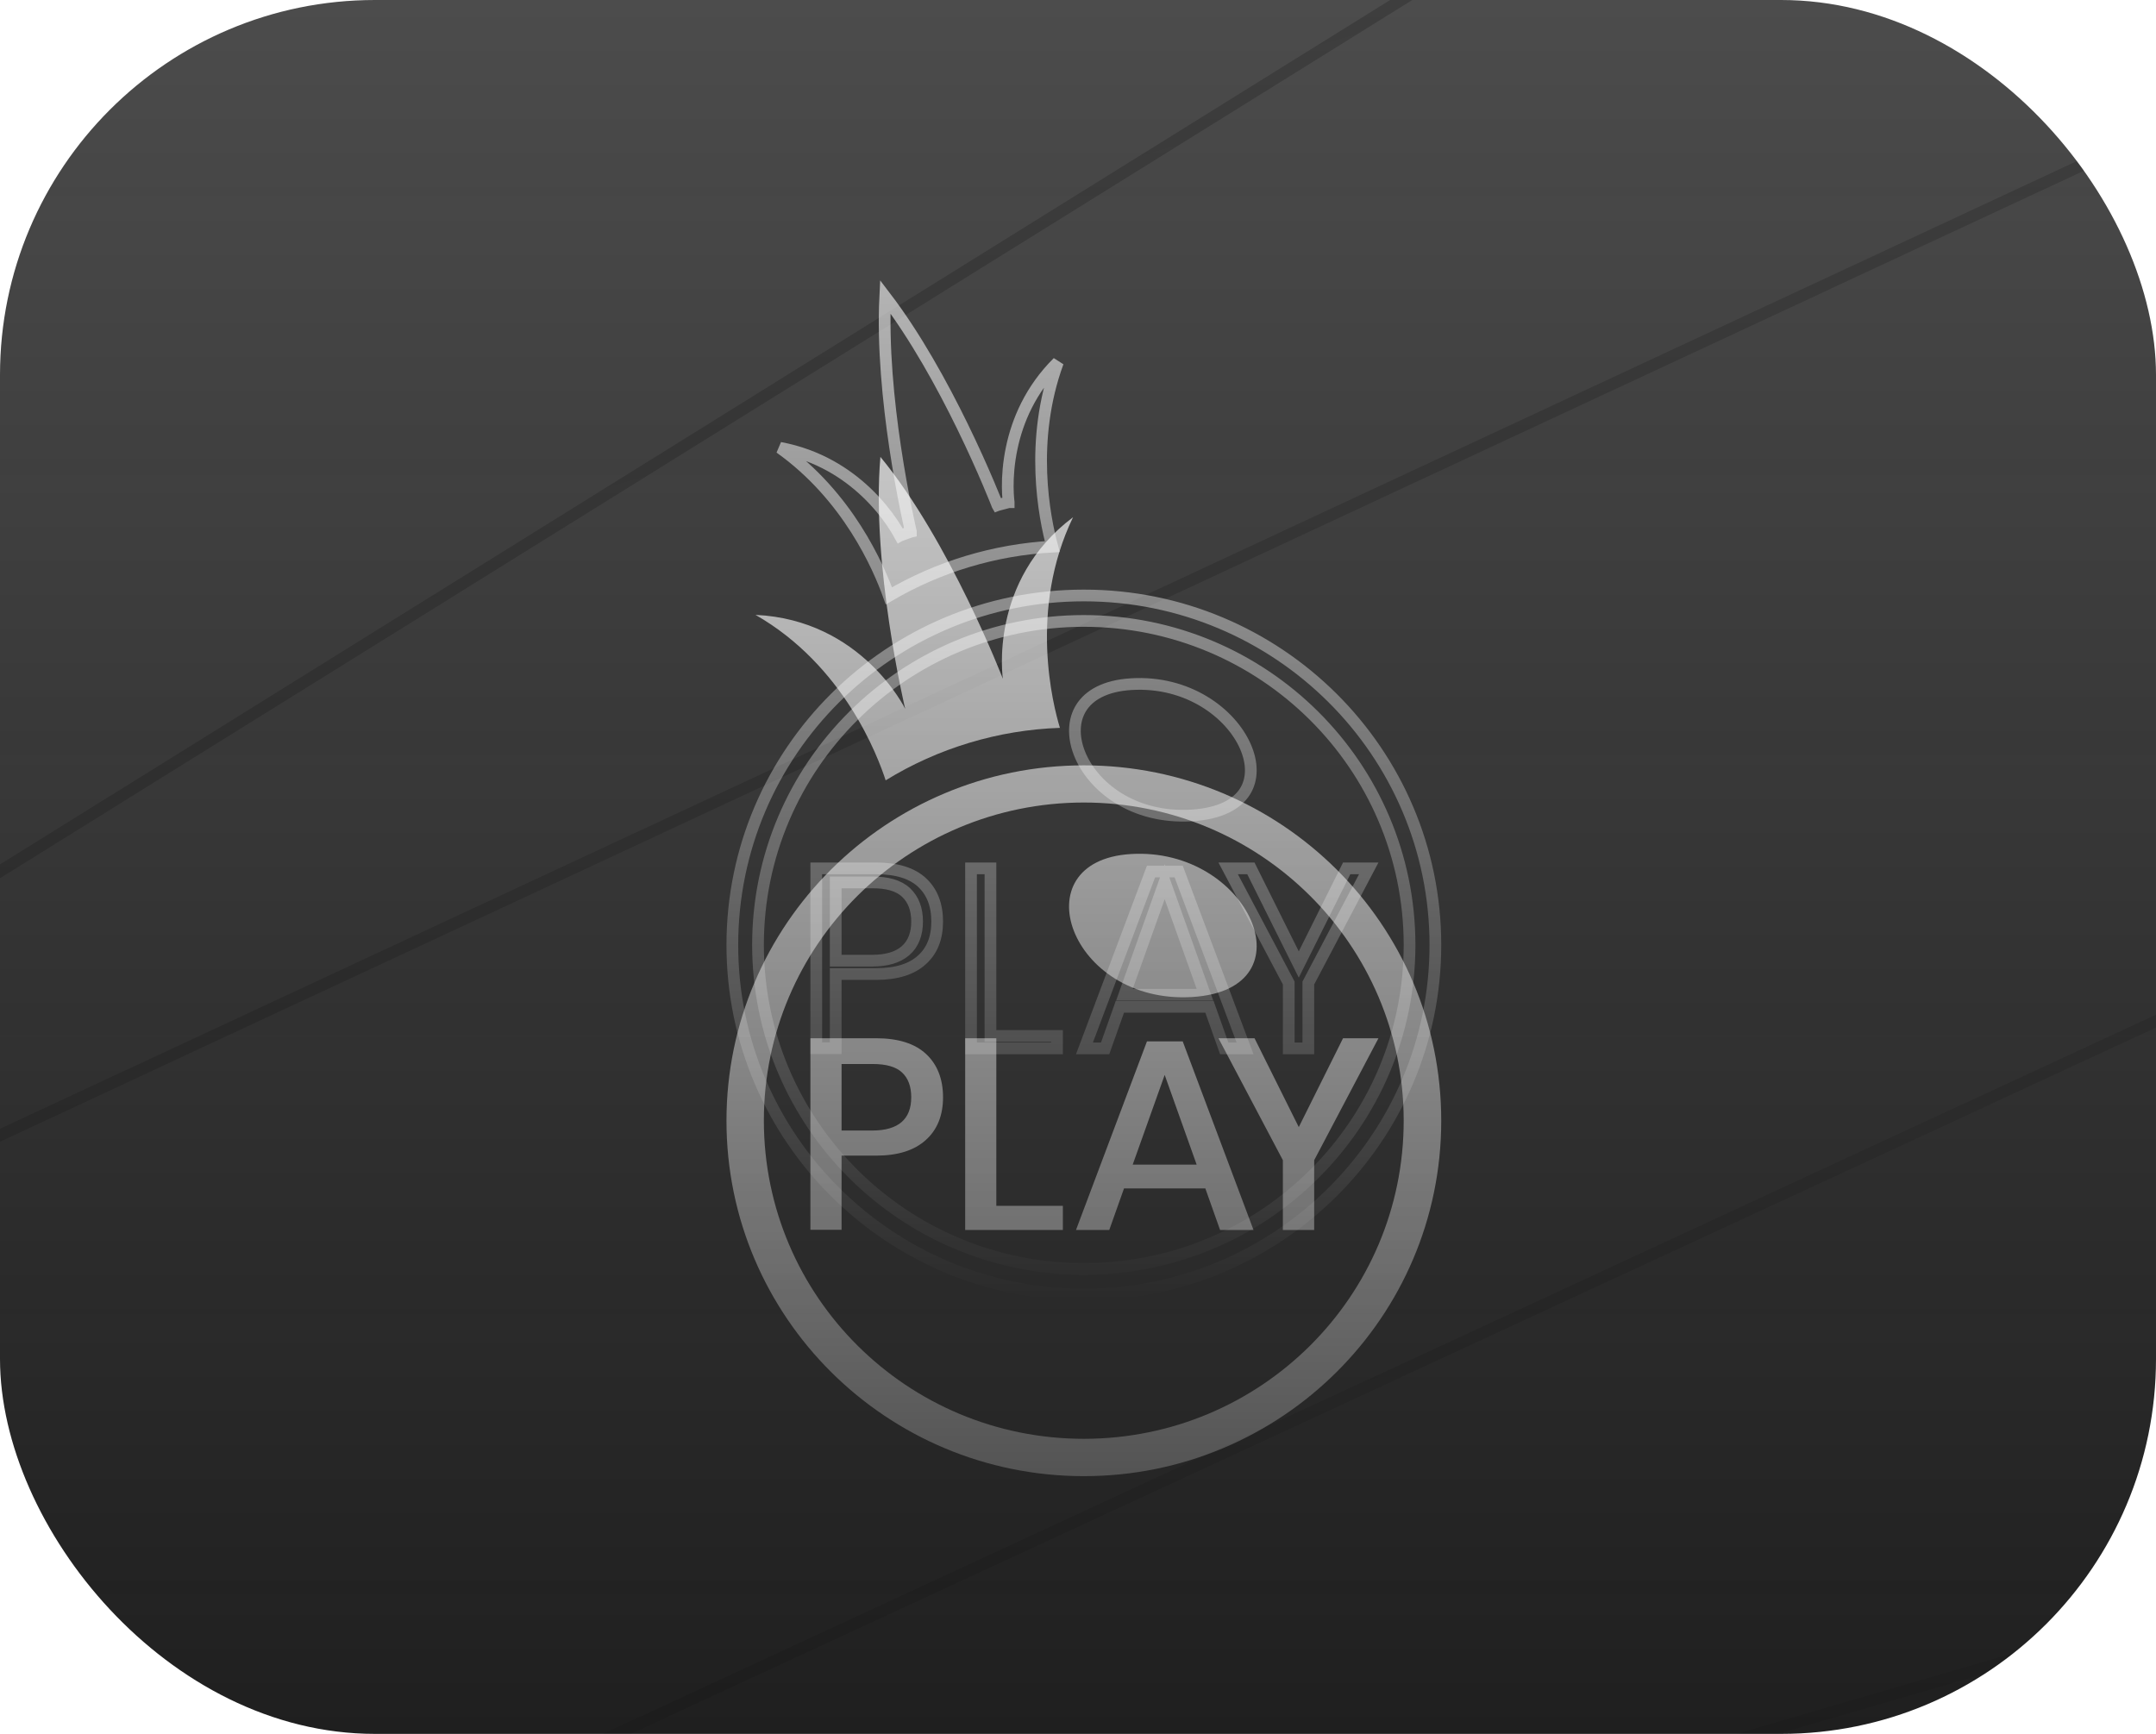 <svg width="184" height="148" viewBox="0 0 184 148" fill="none" xmlns="http://www.w3.org/2000/svg">
<g clip-path="url(#clip0_390_4486)">
<rect width="184" height="148" rx="32" fill="url(#paint0_linear_390_4486)"/>
<path d="M184.33 137.981L175.926 212.696L-0.606 264.171L-17.207 196.748L184.33 137.981ZM188.671 84.998L-21.043 182.132L-37.703 114.471L197.177 5.017L188.671 84.998ZM204.8 -52.997L-41.258 100.031L-58.461 30.165L214.586 -142.015L204.8 -52.997Z" stroke="url(#paint1_linear_390_4486)" stroke-opacity="0.27"/>
<g filter="url(#filter0_i_390_4486)">
<path d="M96.501 57.899C87.03 58.483 91.283 70.743 101.748 70.103C111.989 69.463 106.589 57.273 96.501 57.899Z" fill="url(#paint2_linear_390_4486)" fill-opacity="0.7"/>
<path d="M92.5 50.328C75.655 50.328 62 63.91 62 80.664C62 97.418 75.655 111 92.5 111C109.345 111 123 97.418 123 80.664C123 63.91 109.345 50.328 92.5 50.328ZM92.5 107.813C77.418 107.813 65.204 95.665 65.19 80.664C65.19 65.663 77.404 53.515 92.486 53.501C107.568 53.501 119.782 65.649 119.796 80.65C119.796 95.665 107.582 107.813 92.5 107.813ZM91.577 29.149C84.329 34.59 85.588 42.939 85.588 42.939C85.588 42.939 81.055 31.18 75.137 24C74.34 33.254 77.25 45.499 77.25 45.499C77.25 45.499 73.542 37.902 64.476 37.484C72.003 41.784 74.913 49.535 75.585 51.608C80.062 48.853 85.197 47.309 90.457 47.128C89.87 45.193 87.771 37.039 91.577 29.149Z" fill="url(#paint3_linear_390_4486)" fill-opacity="0.7"/>
<path fill-rule="evenodd" clip-rule="evenodd" d="M71.822 89.973V83.641H74.774C76.62 83.641 78.034 83.196 79.013 82.306C79.992 81.429 80.482 80.204 80.482 78.66C80.482 77.101 79.992 75.863 79.041 74.972C78.075 74.068 76.648 73.622 74.76 73.622H69.163V89.973H71.822ZM76.984 76.545C77.502 77.032 77.768 77.728 77.768 78.66C77.768 80.539 76.662 81.485 74.48 81.499H71.822V75.821H74.48C75.627 75.821 76.467 76.058 76.984 76.545Z" fill="url(#paint4_linear_390_4486)" fill-opacity="0.7"/>
<path d="M85.029 87.927H90.709V89.987H82.371V73.622H85.029V87.927Z" fill="url(#paint5_linear_390_4486)" fill-opacity="0.7"/>
<path fill-rule="evenodd" clip-rule="evenodd" d="M95.927 86.44H102.867L104.126 89.988H106.98L100.936 73.888H97.886L91.828 89.988H94.668L95.927 86.44ZM99.398 76.753L102.126 84.407H96.669L99.398 76.753Z" fill="url(#paint6_linear_390_4486)" fill-opacity="0.7"/>
<path d="M117.642 73.622L112.157 84.031V89.987H109.485V84.031L103.987 73.622H107.065L110.842 81.206L114.62 73.622H117.642Z" fill="url(#paint7_linear_390_4486)" fill-opacity="0.7"/>
</g>
<path d="M96.532 58.398L96.532 58.398C101.371 58.098 105.045 60.874 106.29 63.726C106.911 65.149 106.906 66.528 106.245 67.57C105.585 68.61 104.184 69.45 101.717 69.604C96.69 69.911 93.219 67.123 92.115 64.279C91.562 62.857 91.612 61.463 92.277 60.409C92.936 59.363 94.272 58.538 96.532 58.398ZM64.69 80.664L64.69 80.665C64.704 95.944 77.144 108.313 92.5 108.313C107.856 108.313 120.296 95.944 120.296 80.65V80.65C120.282 65.371 107.842 53.001 92.486 53.001H92.486C77.13 53.015 64.69 65.384 64.69 80.664ZM75.859 50.861C74.977 48.386 72.36 42.348 66.563 38.225C69.849 38.837 72.26 40.44 73.919 42.011C74.918 42.958 75.642 43.892 76.116 44.587C76.352 44.935 76.525 45.222 76.639 45.42C76.695 45.519 76.737 45.596 76.764 45.647C76.777 45.673 76.787 45.692 76.793 45.704L76.8 45.717L76.801 45.719L76.801 45.719L76.801 45.719C76.801 45.719 76.801 45.719 76.803 45.718L77.737 45.384L77.25 45.499L77.736 45.384L77.736 45.384L77.736 45.382L77.735 45.376L77.729 45.35L77.705 45.248C77.684 45.157 77.653 45.022 77.615 44.847C77.537 44.497 77.427 43.986 77.298 43.343C77.039 42.057 76.702 40.245 76.389 38.146C75.821 34.328 75.339 29.584 75.549 25.324C78.144 28.719 80.437 32.908 82.133 36.382C83.065 38.291 83.813 39.977 84.328 41.186C84.585 41.79 84.784 42.274 84.919 42.607C84.986 42.773 85.037 42.902 85.071 42.989L85.109 43.087L85.119 43.111L85.121 43.117L85.122 43.119L85.122 43.119L85.588 42.939L85.122 43.119L86.081 42.865C86.083 42.865 86.083 42.865 86.083 42.865L86.083 42.865L86.083 42.864L86.083 42.862L86.081 42.848C86.079 42.834 86.076 42.813 86.073 42.785C86.066 42.728 86.056 42.641 86.047 42.527C86.028 42.3 86.007 41.966 86.005 41.547C86 40.707 86.067 39.53 86.354 38.189C86.831 35.957 87.913 33.276 90.285 30.921C87.823 37.652 89.133 44.175 89.803 46.657C84.887 46.927 80.098 48.369 75.859 50.861ZM71.822 83.141H71.322V83.641V89.473H69.663V74.122H74.76C76.577 74.122 77.86 74.551 78.699 75.337L78.699 75.337C79.531 76.116 79.982 77.213 79.982 78.66C79.982 80.091 79.533 81.169 78.679 81.933L78.676 81.936C77.82 82.715 76.545 83.141 74.774 83.141H71.822ZM74.48 81.999L74.483 81.999C75.635 81.992 76.594 81.739 77.269 81.158C77.958 80.564 78.268 79.7 78.268 78.66C78.268 77.629 77.97 76.786 77.327 76.181C76.672 75.564 75.676 75.321 74.48 75.321H71.822H71.322V75.821V81.499V81.999H71.822L74.48 81.999ZM84.529 87.927V88.427H85.029H90.209V89.487H82.871V74.122H84.529V87.927ZM95.927 85.94H95.574L95.456 86.272L94.315 89.488H92.55L98.232 74.388H100.59L106.258 89.488H104.479L103.338 86.272L103.22 85.94H102.867H95.927ZM99.869 76.585L99.398 75.264L98.927 76.585L96.198 84.239L95.96 84.907H96.669H102.126H102.835L102.597 84.239L99.869 76.585ZM114.929 74.122H116.813L111.715 83.798L111.657 83.907V84.031V89.487H109.985V84.031V83.907L109.927 83.798L104.816 74.122H106.755L110.394 81.429L110.842 82.328L111.29 81.429L114.929 74.122ZM62.5 80.664C62.5 64.189 75.929 50.828 92.5 50.828C109.071 50.828 122.5 64.189 122.5 80.664C122.5 97.14 109.071 110.5 92.5 110.5C75.929 110.5 62.5 97.14 62.5 80.664Z" stroke="url(#paint8_linear_390_4486)" stroke-opacity="0.6"/>
</g>
<defs>
<filter id="filter0_i_390_4486" x="62" y="24" width="61" height="91" filterUnits="userSpaceOnUse" color-interpolation-filters="sRGB">
<feFlood flood-opacity="0" result="BackgroundImageFix"/>
<feBlend mode="normal" in="SourceGraphic" in2="BackgroundImageFix" result="shape"/>
<feColorMatrix in="SourceAlpha" type="matrix" values="0 0 0 0 0 0 0 0 0 0 0 0 0 0 0 0 0 0 127 0" result="hardAlpha"/>
<feOffset dy="15"/>
<feGaussianBlur stdDeviation="2"/>
<feComposite in2="hardAlpha" operator="arithmetic" k2="-1" k3="1"/>
<feColorMatrix type="matrix" values="0 0 0 0 1 0 0 0 0 1 0 0 0 0 1 0 0 0 0.48 0"/>
<feBlend mode="normal" in2="shape" result="effect1_innerShadow_390_4486"/>
</filter>
<linearGradient id="paint0_linear_390_4486" x1="92" y1="0" x2="92" y2="148" gradientUnits="userSpaceOnUse">
<stop stop-color="#1F1F1F" stop-opacity="0.8"/>
<stop offset="1" stop-color="#1F1F1F"/>
</linearGradient>
<linearGradient id="paint1_linear_390_4486" x1="67.401" y1="-99.885" x2="160.049" y2="217.846" gradientUnits="userSpaceOnUse">
<stop/>
<stop offset="1" stop-opacity="0"/>
</linearGradient>
<linearGradient id="paint2_linear_390_4486" x1="92.5" y1="24" x2="92.5" y2="111" gradientUnits="userSpaceOnUse">
<stop stop-color="white"/>
<stop offset="1" stop-color="white" stop-opacity="0.3"/>
</linearGradient>
<linearGradient id="paint3_linear_390_4486" x1="92.5" y1="24" x2="92.5" y2="111" gradientUnits="userSpaceOnUse">
<stop stop-color="white"/>
<stop offset="1" stop-color="white" stop-opacity="0.3"/>
</linearGradient>
<linearGradient id="paint4_linear_390_4486" x1="92.5" y1="24" x2="92.5" y2="111" gradientUnits="userSpaceOnUse">
<stop stop-color="white"/>
<stop offset="1" stop-color="white" stop-opacity="0.3"/>
</linearGradient>
<linearGradient id="paint5_linear_390_4486" x1="92.5" y1="24" x2="92.5" y2="111" gradientUnits="userSpaceOnUse">
<stop stop-color="white"/>
<stop offset="1" stop-color="white" stop-opacity="0.3"/>
</linearGradient>
<linearGradient id="paint6_linear_390_4486" x1="92.5" y1="24" x2="92.5" y2="111" gradientUnits="userSpaceOnUse">
<stop stop-color="white"/>
<stop offset="1" stop-color="white" stop-opacity="0.3"/>
</linearGradient>
<linearGradient id="paint7_linear_390_4486" x1="92.5" y1="24" x2="92.5" y2="111" gradientUnits="userSpaceOnUse">
<stop stop-color="white"/>
<stop offset="1" stop-color="white" stop-opacity="0.3"/>
</linearGradient>
<linearGradient id="paint8_linear_390_4486" x1="92.5" y1="24" x2="92.5" y2="111" gradientUnits="userSpaceOnUse">
<stop stop-color="white"/>
<stop offset="1" stop-color="white" stop-opacity="0"/>
</linearGradient>
<clipPath id="clip0_390_4486">
<rect width="184" height="148" rx="32" fill="white"/>
</clipPath>
</defs>
</svg>
